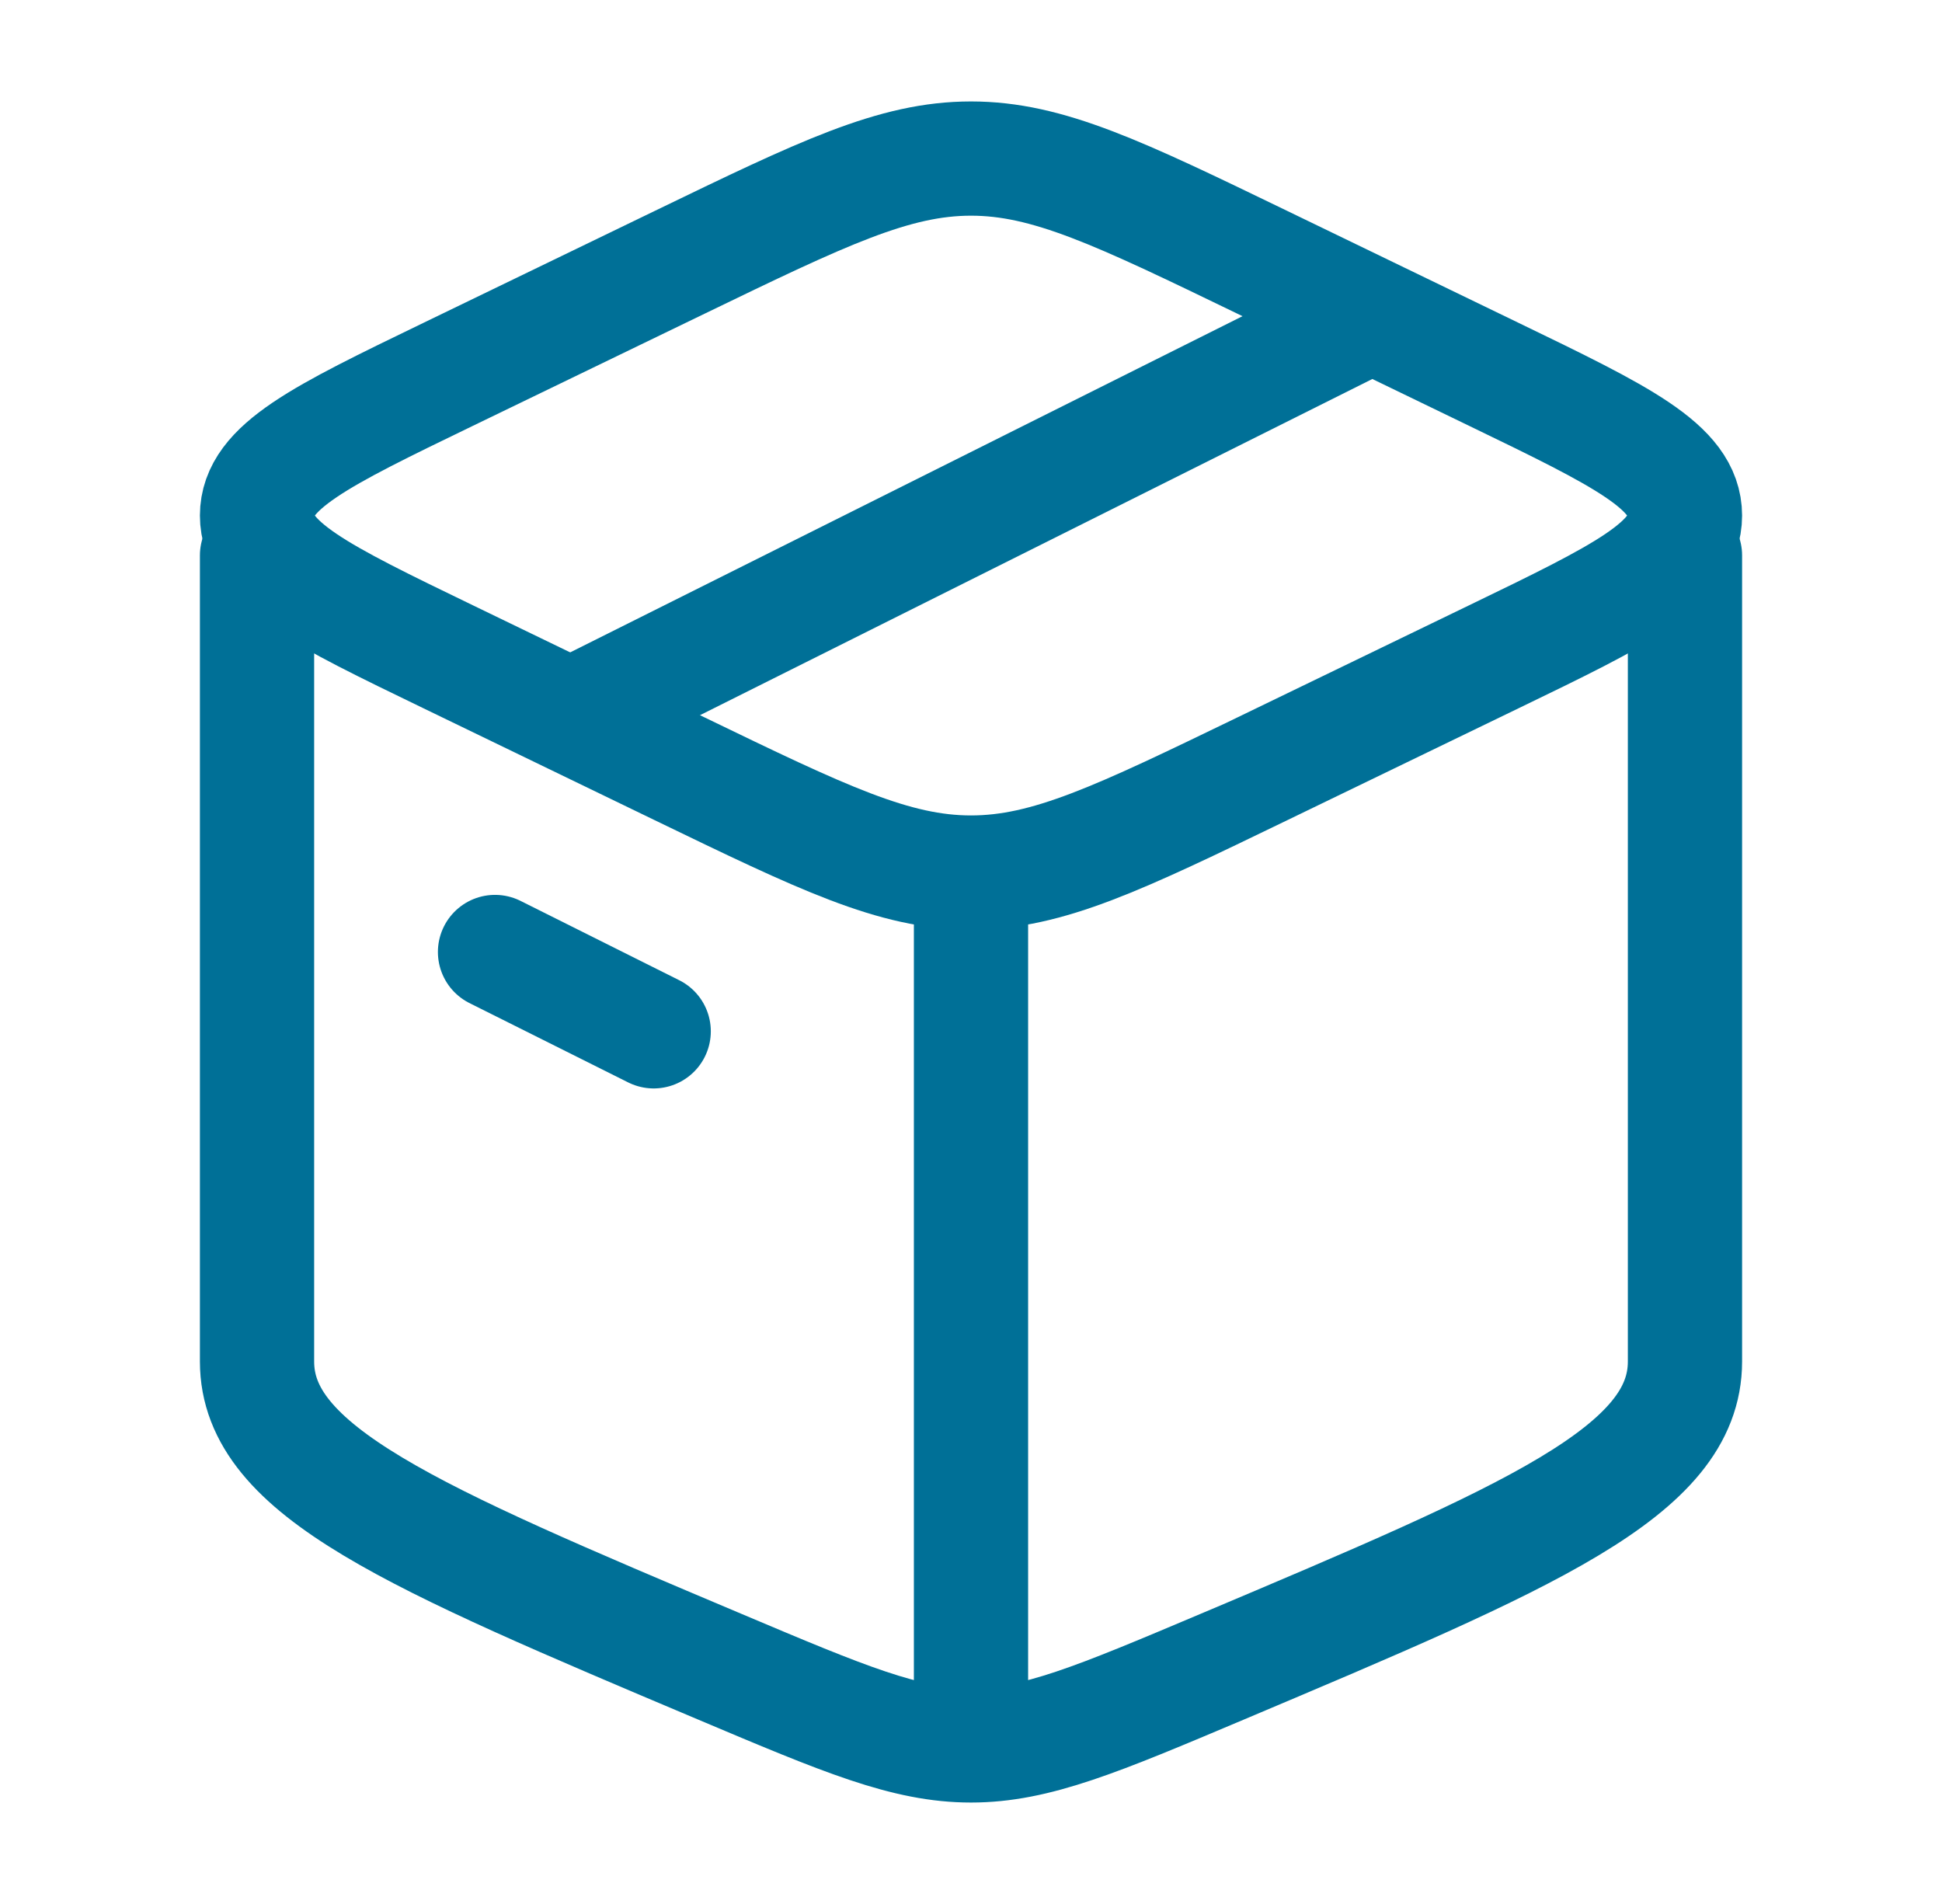 <?xml version="1.0" encoding="UTF-8"?>
<svg xmlns="http://www.w3.org/2000/svg" width="51" height="50" viewBox="0 0 51 50" fill="none">
  <path d="M25.5 45.836C23.795 45.836 22.167 45.148 18.91 43.772C10.803 40.348 6.75 38.636 6.75 35.755C6.75 34.949 6.75 20.97 6.75 14.586M25.5 45.836C27.205 45.836 28.833 45.148 32.09 43.772C40.197 40.348 44.25 38.636 44.25 35.755V14.586M25.5 45.836V23.658" stroke="#007097" stroke-width="3" stroke-linecap="round" stroke-linejoin="round"></path>
  <path d="M17.846 20.188L11.76 17.243C8.42 15.627 6.75 14.819 6.75 13.539C6.75 12.259 8.42 11.451 11.76 9.835L17.846 6.89C21.602 5.073 23.48 4.164 25.5 4.164C27.52 4.164 29.398 5.073 33.154 6.89L39.24 9.835C42.58 11.451 44.25 12.259 44.25 13.539C44.25 14.819 42.58 15.627 39.24 17.243L33.154 20.188C29.398 22.005 27.52 22.914 25.5 22.914C23.48 22.914 21.602 22.005 17.846 20.188Z" stroke="#007097" stroke-width="3" stroke-linecap="round" stroke-linejoin="round"></path>
  <path d="M13 25L17.167 27.083" stroke="#007097" stroke-width="3" stroke-linecap="round" stroke-linejoin="round"></path>
  <path d="M35.919 8.336L15.086 18.753" stroke="#007097" stroke-width="3" stroke-linecap="round" stroke-linejoin="round"></path>
</svg>
